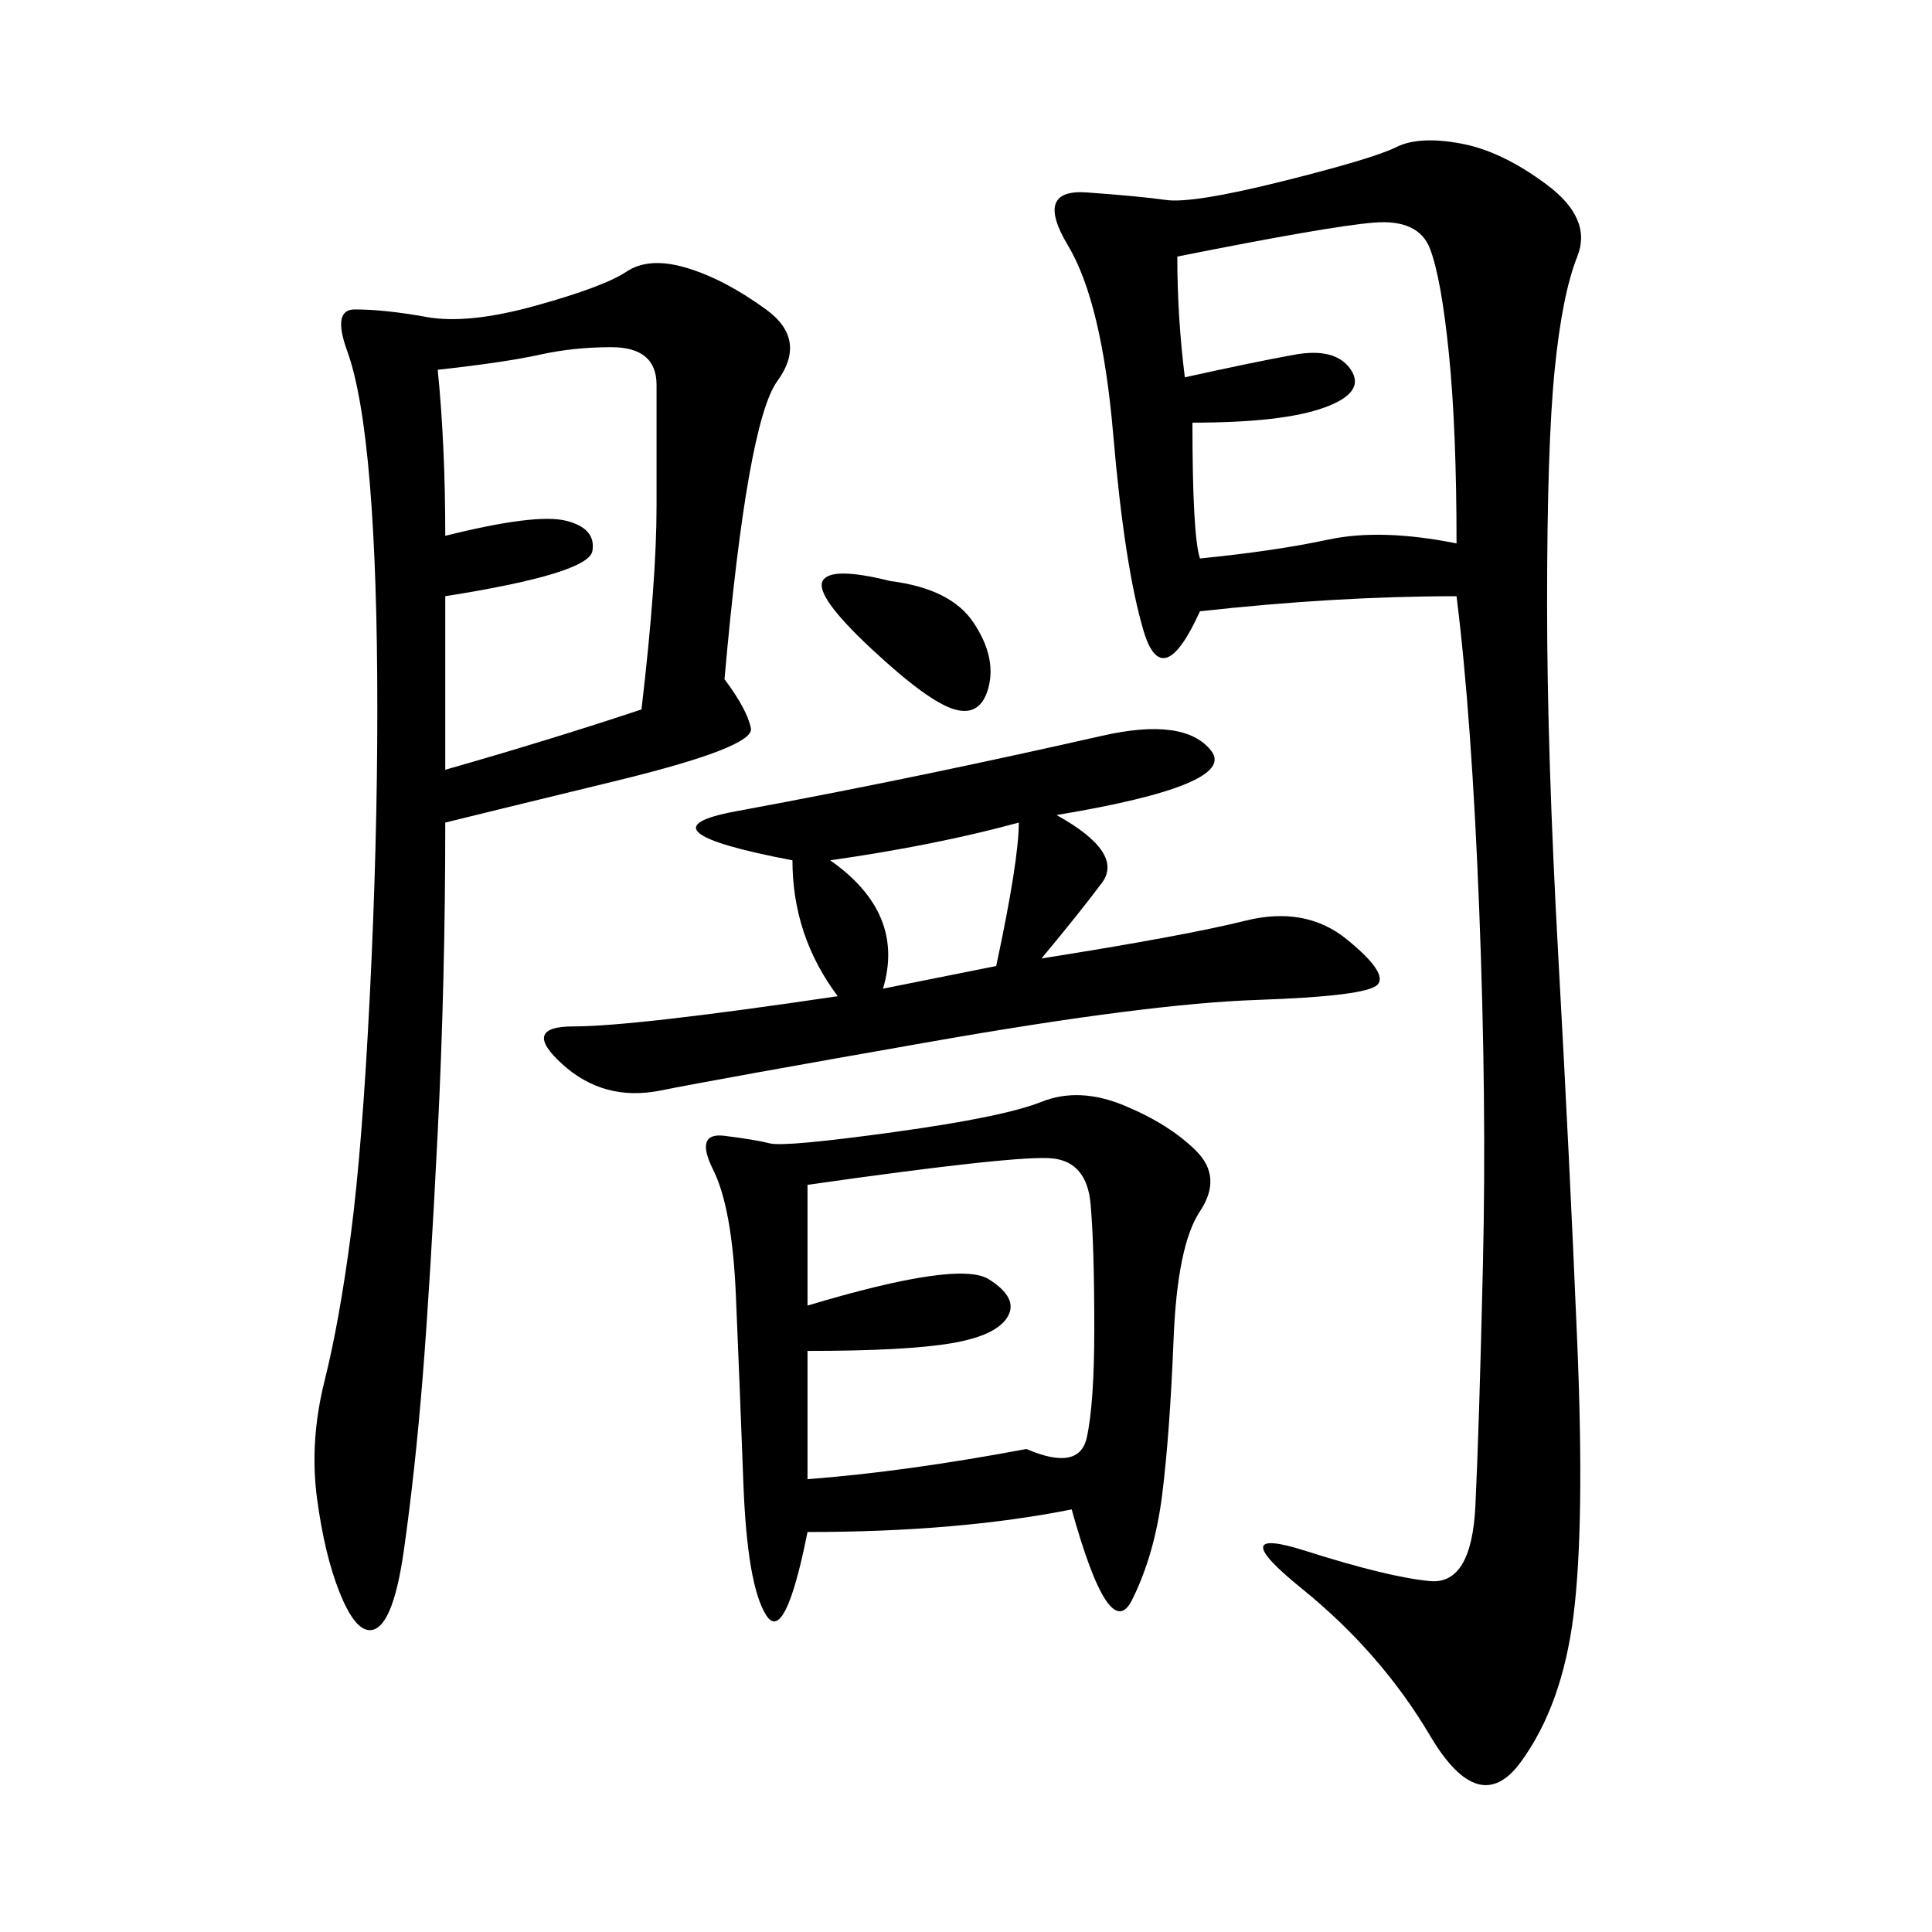 <svg xmlns="http://www.w3.org/2000/svg" xmlns:xlink="http://www.w3.org/1999/xlink" width="300" height="300"><path d="M226.17 92.58Q207.42 92.58 186.33 94.92L186.33 94.92Q180.47 107.81 177.54 97.85Q174.61 87.89 172.85 67.38Q171.09 46.88 165.82 38.09Q160.55 29.30 168.75 29.88Q176.95 30.47 181.05 31.05Q185.16 31.64 199.22 28.13Q213.28 24.61 216.80 22.85Q220.31 21.09 226.76 22.27Q233.20 23.44 240.23 28.71Q247.27 33.98 244.92 39.84Q242.58 45.70 241.41 57.42Q240.23 69.14 240.23 93.75L240.23 93.75Q240.23 117.19 241.99 148.83Q243.75 180.47 244.92 208.59Q246.09 236.72 244.34 250.78Q242.58 264.84 236.13 273.63Q229.69 282.42 222.07 269.53Q214.45 256.64 202.15 246.68Q189.84 236.72 202.73 240.82Q215.63 244.92 222.07 245.51Q228.52 246.09 229.10 233.79Q229.69 221.48 230.27 196.29Q230.86 171.09 229.69 141.21Q228.52 111.33 226.17 92.58L226.17 92.58ZM112.50 105.47Q116.02 110.16 116.60 113.09Q117.19 116.02 95.51 121.29Q73.83 126.56 69.14 127.73L69.14 127.73Q69.14 152.34 67.97 175.78Q66.80 199.22 65.63 213.87Q64.45 228.52 62.70 240.82Q60.94 253.13 57.42 253.13L57.42 253.13Q55.08 253.13 52.73 247.27Q50.39 241.41 49.22 232.62Q48.05 223.83 50.39 214.45Q52.73 205.08 54.49 191.60Q56.25 178.13 57.42 154.69Q58.59 131.25 58.59 110.16L58.59 110.16Q58.59 89.06 57.42 75Q56.25 60.94 53.91 54.49Q51.56 48.05 55.08 48.05L55.08 48.05Q59.77 48.05 66.21 49.22Q72.66 50.39 83.20 47.46Q93.75 44.53 97.27 42.19Q100.78 39.84 106.64 41.60Q112.50 43.36 118.95 48.05Q125.39 52.73 120.70 59.18Q116.02 65.63 112.50 105.47L112.50 105.47ZM166.41 234.38Q148.83 237.89 125.39 237.89L125.39 237.89Q121.88 255.47 118.95 250.78Q116.02 246.09 115.43 230.27Q114.84 214.45 114.26 200.98Q113.67 187.50 110.74 181.64Q107.81 175.78 112.50 176.37Q117.19 176.95 119.53 177.54Q121.88 178.13 138.87 175.78Q155.86 173.44 161.72 171.09Q167.58 168.75 174.61 171.68Q181.64 174.61 185.74 178.71Q189.84 182.81 186.33 188.09Q182.81 193.36 182.23 208.01Q181.64 222.66 180.47 232.03Q179.30 241.41 175.78 248.44Q172.27 255.47 166.41 234.38L166.41 234.38ZM164.06 126.56Q174.61 132.42 171.09 137.11Q167.58 141.80 161.72 148.83L161.72 148.83Q183.98 145.31 193.36 142.97Q202.73 140.63 209.18 145.90Q215.63 151.17 213.87 152.93Q212.11 154.69 195.12 155.27Q178.13 155.86 144.73 161.72Q111.33 167.58 102.54 169.34Q93.75 171.09 87.30 165.23Q80.86 159.38 89.06 159.38L89.06 159.38Q98.44 159.38 130.08 154.69L130.08 154.69Q123.05 145.31 123.05 133.59L123.05 133.59Q98.44 128.91 114.26 125.98Q130.08 123.05 144.14 120.12Q158.20 117.19 171.09 114.26Q183.98 111.33 188.09 116.60Q192.19 121.88 164.06 126.56L164.06 126.56ZM182.81 39.84Q182.81 49.22 183.98 58.59L183.98 58.59Q194.53 56.25 200.98 55.08Q207.42 53.91 209.77 57.42Q212.11 60.94 205.66 63.28Q199.22 65.63 185.16 65.63L185.16 65.63Q185.16 83.20 186.33 86.72L186.33 86.72Q198.05 85.55 206.25 83.79Q214.45 82.03 226.17 84.38L226.17 84.38Q226.17 66.80 225 55.08Q223.83 43.36 222.07 38.67Q220.31 33.98 213.28 34.57Q206.25 35.16 182.81 39.84L182.81 39.84ZM67.97 57.42Q69.14 69.14 69.14 83.20L69.14 83.20Q83.20 79.69 87.89 80.86Q92.58 82.03 91.99 85.55Q91.41 89.06 69.14 92.58L69.14 92.58L69.14 119.53Q85.55 114.84 99.61 110.16L99.61 110.16Q101.95 90.23 101.95 78.52L101.95 78.52L101.95 59.77Q101.95 53.91 94.92 53.91L94.92 53.91Q89.06 53.91 83.79 55.08Q78.52 56.25 67.97 57.42L67.97 57.42ZM125.39 183.98L125.39 202.73Q148.83 195.70 153.52 198.63Q158.20 201.56 156.45 204.49Q154.69 207.42 147.66 208.59Q140.63 209.77 125.39 209.77L125.39 209.77L125.39 229.69Q140.63 228.52 159.38 225L159.38 225Q167.58 228.52 168.75 223.24Q169.92 217.97 169.92 206.25L169.92 206.25Q169.92 193.36 169.34 186.91Q168.75 180.47 163.48 179.88Q158.20 179.30 125.39 183.98L125.39 183.98ZM128.91 133.59Q140.63 141.80 137.11 153.52L137.11 153.52L154.69 150Q158.20 133.59 158.20 127.73L158.20 127.73Q145.31 131.25 128.91 133.59L128.91 133.59ZM138.28 90.23Q147.66 91.41 151.17 96.68Q154.69 101.95 153.52 106.64Q152.34 111.33 148.24 110.16Q144.14 108.98 135.35 100.78Q126.56 92.58 127.73 90.23Q128.91 87.89 138.28 90.23L138.28 90.23Z"/></svg>
